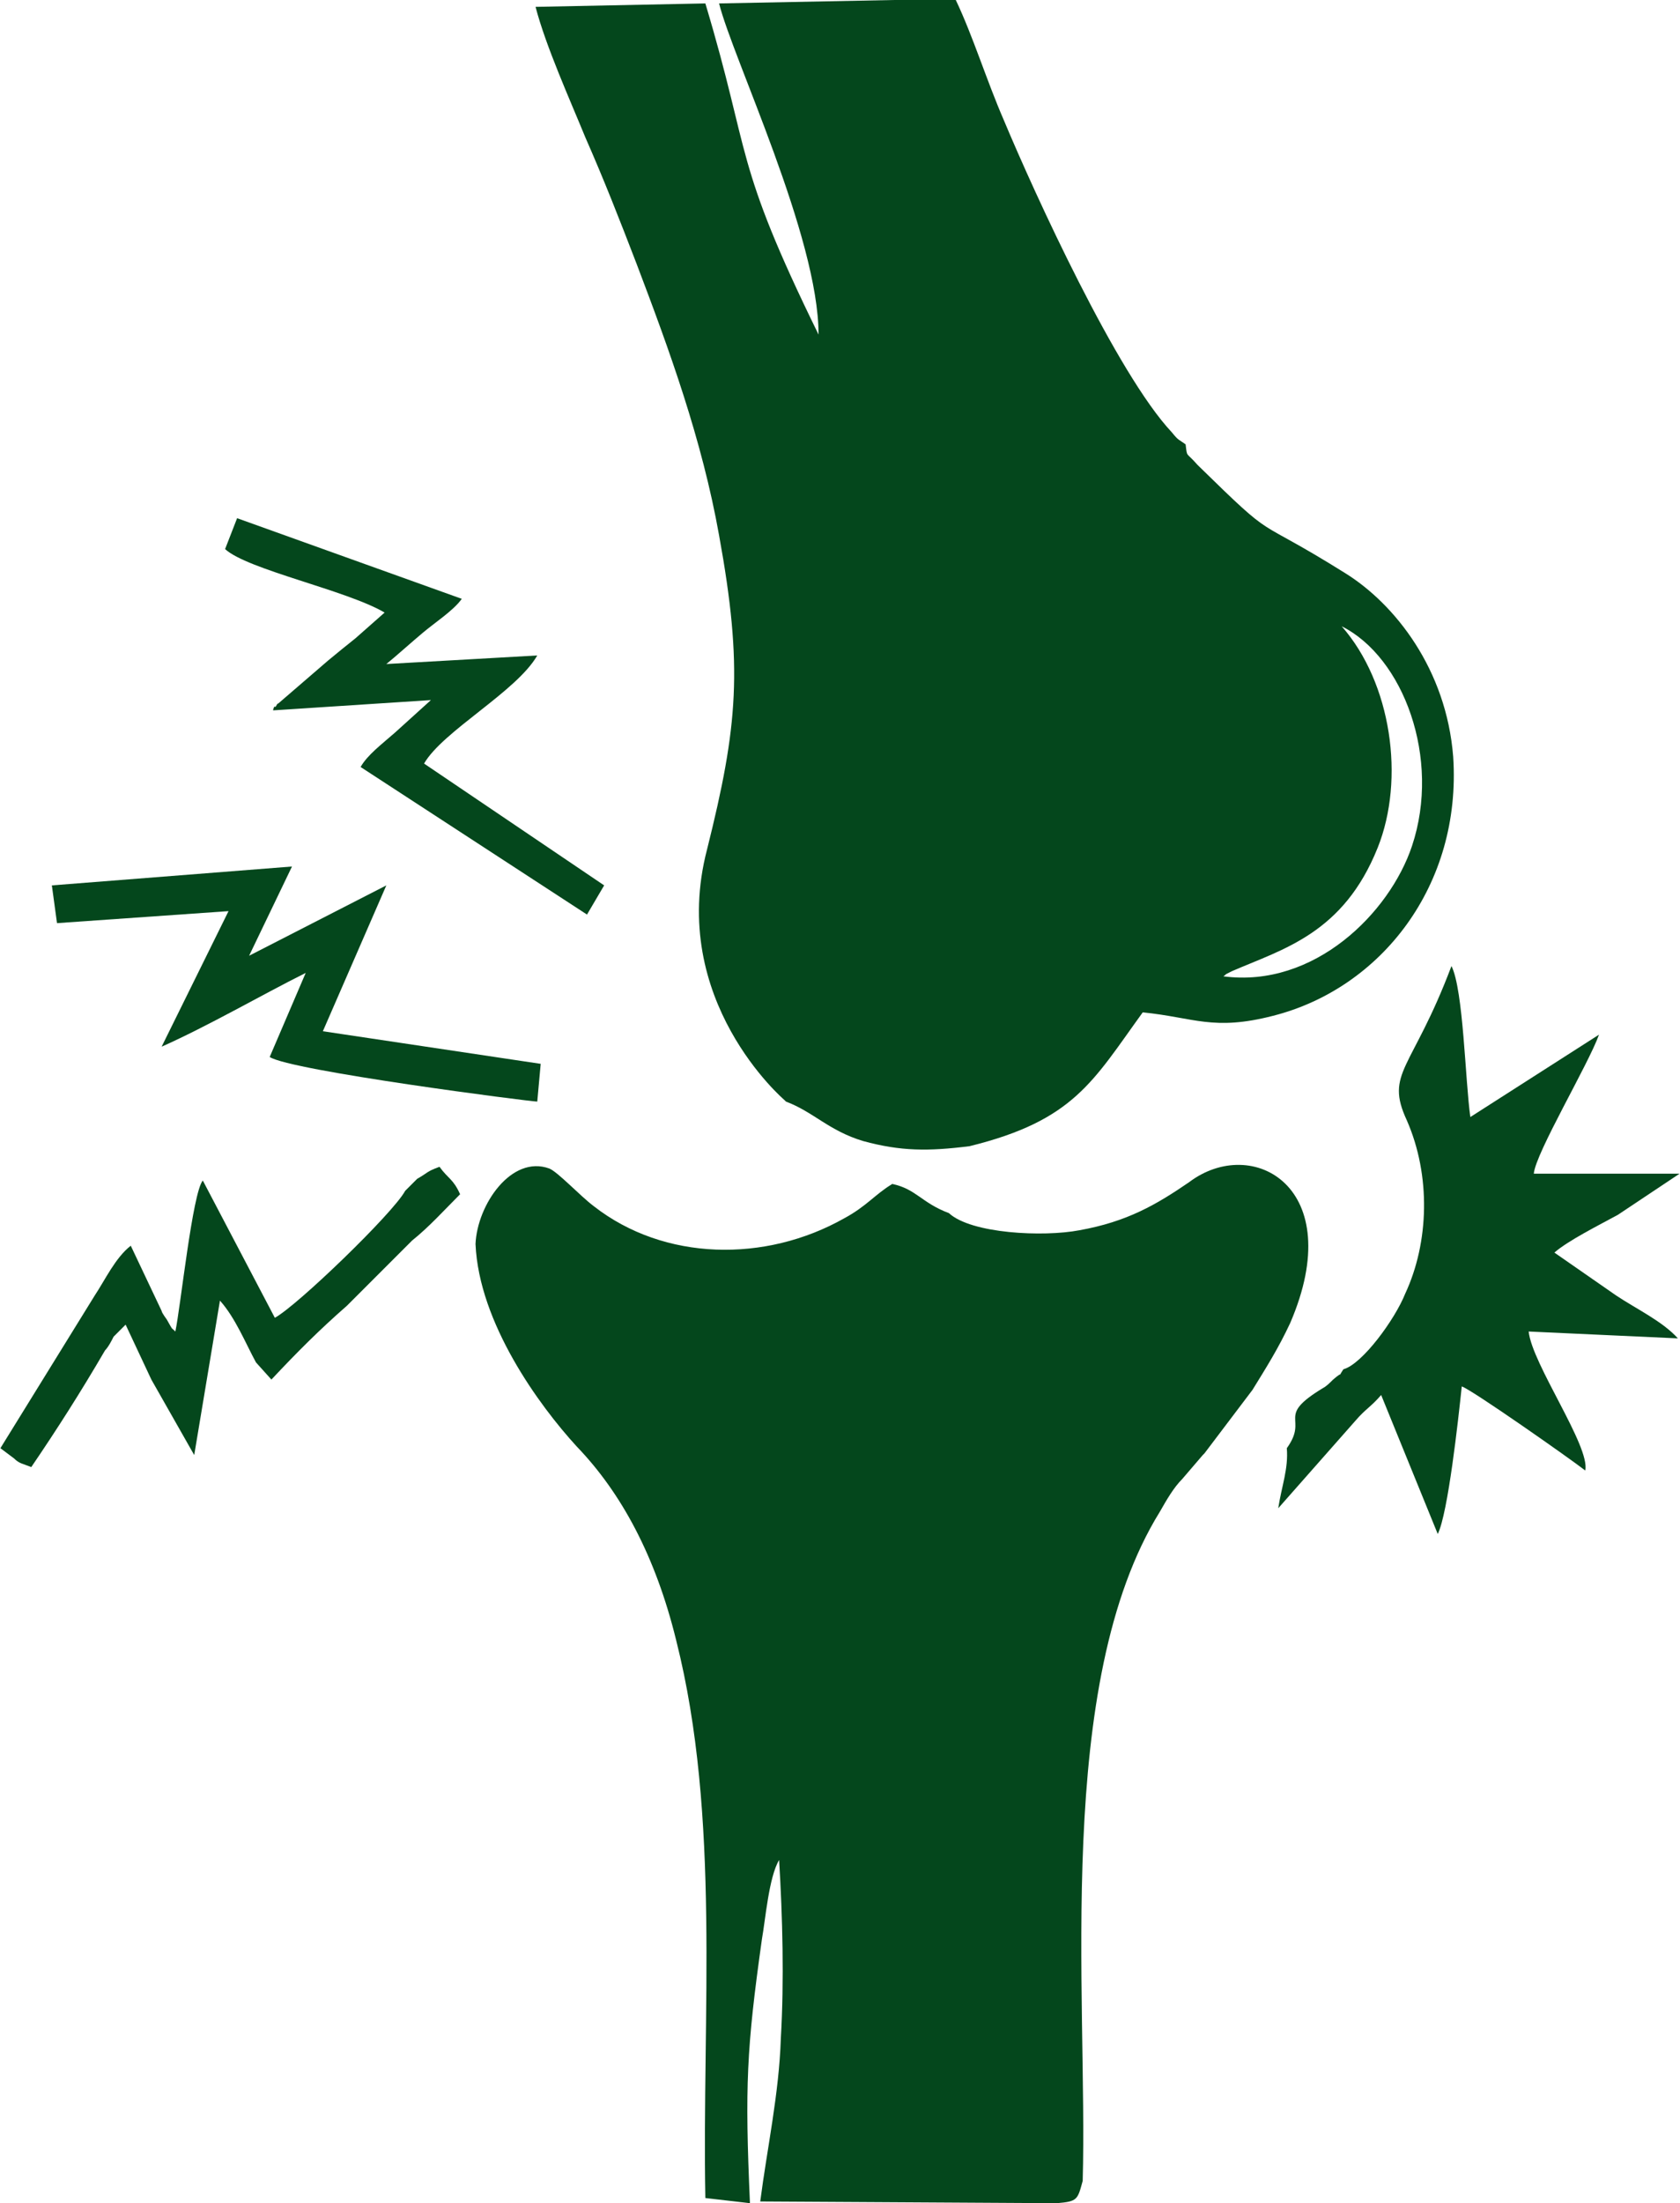 <?xml version="1.0" encoding="UTF-8"?>
<!DOCTYPE svg PUBLIC "-//W3C//DTD SVG 1.1//EN" "http://www.w3.org/Graphics/SVG/1.1/DTD/svg11.dtd">
<!-- Creator: CorelDRAW X7 -->
<svg xmlns="http://www.w3.org/2000/svg" xml:space="preserve" width="12.917mm" height="16.933mm" version="1.1" style="shape-rendering:geometricPrecision; text-rendering:geometricPrecision; image-rendering:optimizeQuality; fill-rule:evenodd; clip-rule:evenodd"
viewBox="0 0 979 1284"
 xmlns:xlink="http://www.w3.org/1999/xlink">
 <defs>
  <style type="text/css">
   <![CDATA[
    .fil0 {fill:#04471C}
   ]]>
  </style>
 </defs>
 <g id="Layer_x0020_1">
  <g id="_1585938841808">
   <path class="fil0" d="M782 365c36,18 58,77 41,128 -13,39 -57,83 -110,76 3,-2 -1,0 5,-3 30,-13 65,-22 85,-72 16,-40 8,-96 -21,-129zm-324 277c16,6 25,17 45,23 22,6 38,6 62,3 61,-15 72,-38 101,-78 30,3 41,11 76,2 63,-16 110,-76 105,-151 -4,-51 -34,-89 -63,-107 -56,-35 -38,-16 -86,-63 -7,-8 -6,-4 -7,-12 -4,-3 -4,-2 -8,-7 -32,-34 -80,-139 -98,-182 -10,-23 -18,-49 -28,-70l-36 0 -102 2c8,32 58,136 58,193 -50,-102 -39,-103 -66,-193l-99 2c6,23 20,54 29,76 11,25 20,48 30,74 19,50 38,102 48,158 14,77 11,111 -7,183 -23,88 45,146 45,146 0,0 1,1 1,1z"/>
   <path class="fil0" d="M553 707c-16,-6 -19,-14 -33,-17 -10,6 -15,13 -28,20 -46,26 -105,25 -146,-7 -8,-6 -21,-20 -26,-22 -22,-8 -42,21 -43,44 2,46 37,94 59,118 26,27 46,64 58,113 26,103 15,218 17,325l26 3c-3,-68 -2,-90 7,-154 2,-11 4,-36 10,-46 2,33 3,70 1,104 -1,32 -8,64 -12,95l173 1c12,-1 12,-2 15,-13 3,-108 -17,-290 45,-390 4,-7 8,-14 13,-19l12 -14c0,0 0,0 1,-1l28 -37c8,-13 15,-24 22,-39 34,-79 -22,-110 -59,-82 -19,13 -36,23 -64,28 -21,4 -63,2 -76,-10z"/>
   <path class="fil0" d="M783 798c-4,6 1,0 -6,6 -2,2 -4,4 -6,5 -28,17 -8,17 -21,35 1,12 -3,22 -5,35l45 -51c6,-7 9,-8 15,-15l33 81c6,-12 12,-67 14,-86 6,2 63,42 72,49 3,-14 -31,-62 -33,-81l87 4c-9,-10 -24,-17 -36,-25l-36 -25c8,-7 26,-16 37,-22l36 -24 -85 0c1,-12 32,-64 38,-81l-75 48c-3,-21 -4,-74 -11,-88 -23,61 -39,62 -26,90 14,32 13,71 -1,101 -6,15 -25,41 -36,44z"/>
   <path class="fil0" d="M243 687l-7 7c-7,13 -63,67 -76,74l-42 -80c-6,7 -13,74 -16,88 -3,-3 -1,0 -5,-7 0,0 -3,-4 -3,-5l-18 -38c-9,7 -15,20 -21,29l-55 89 8 6c3,3 5,3 10,5 15,-22 29,-44 43,-68 2,-2 4,-6 5,-8l7 -7 15 32 25 44 15 -90c9,10 15,25 21,36l9 10c15,-16 28,-29 44,-43l38 -38c10,-8 19,-18 28,-27 -4,-9 -7,-9 -12,-16 -8,3 -6,3 -13,7z"/>
   <path class="fil0" d="M170 505l-140 11 3 22 100 -7 -39 79c27,-12 58,-30 84,-43l-21 49c12,8 152,26 156,26l2 -22 -127 -19 37 -85 -80 41 25 -52z"/>
   <path class="fil0" d="M225 387c5,-4 15,-13 21,-18 7,-6 18,-13 23,-20l-131 -47 -7 18c13,12 71,24 93,37l-17 15c-5,4 -10,8 -16,13l-29 25c-1,0 -1,2 -2,2 0,-1 -1,1 -1,2l92 -6 -21 19c-8,7 -16,13 -20,20l132 86 10 -17 -105 -71c11,-19 54,-42 66,-63l-88 5z"/>
  </g>
 </g>
</svg>
